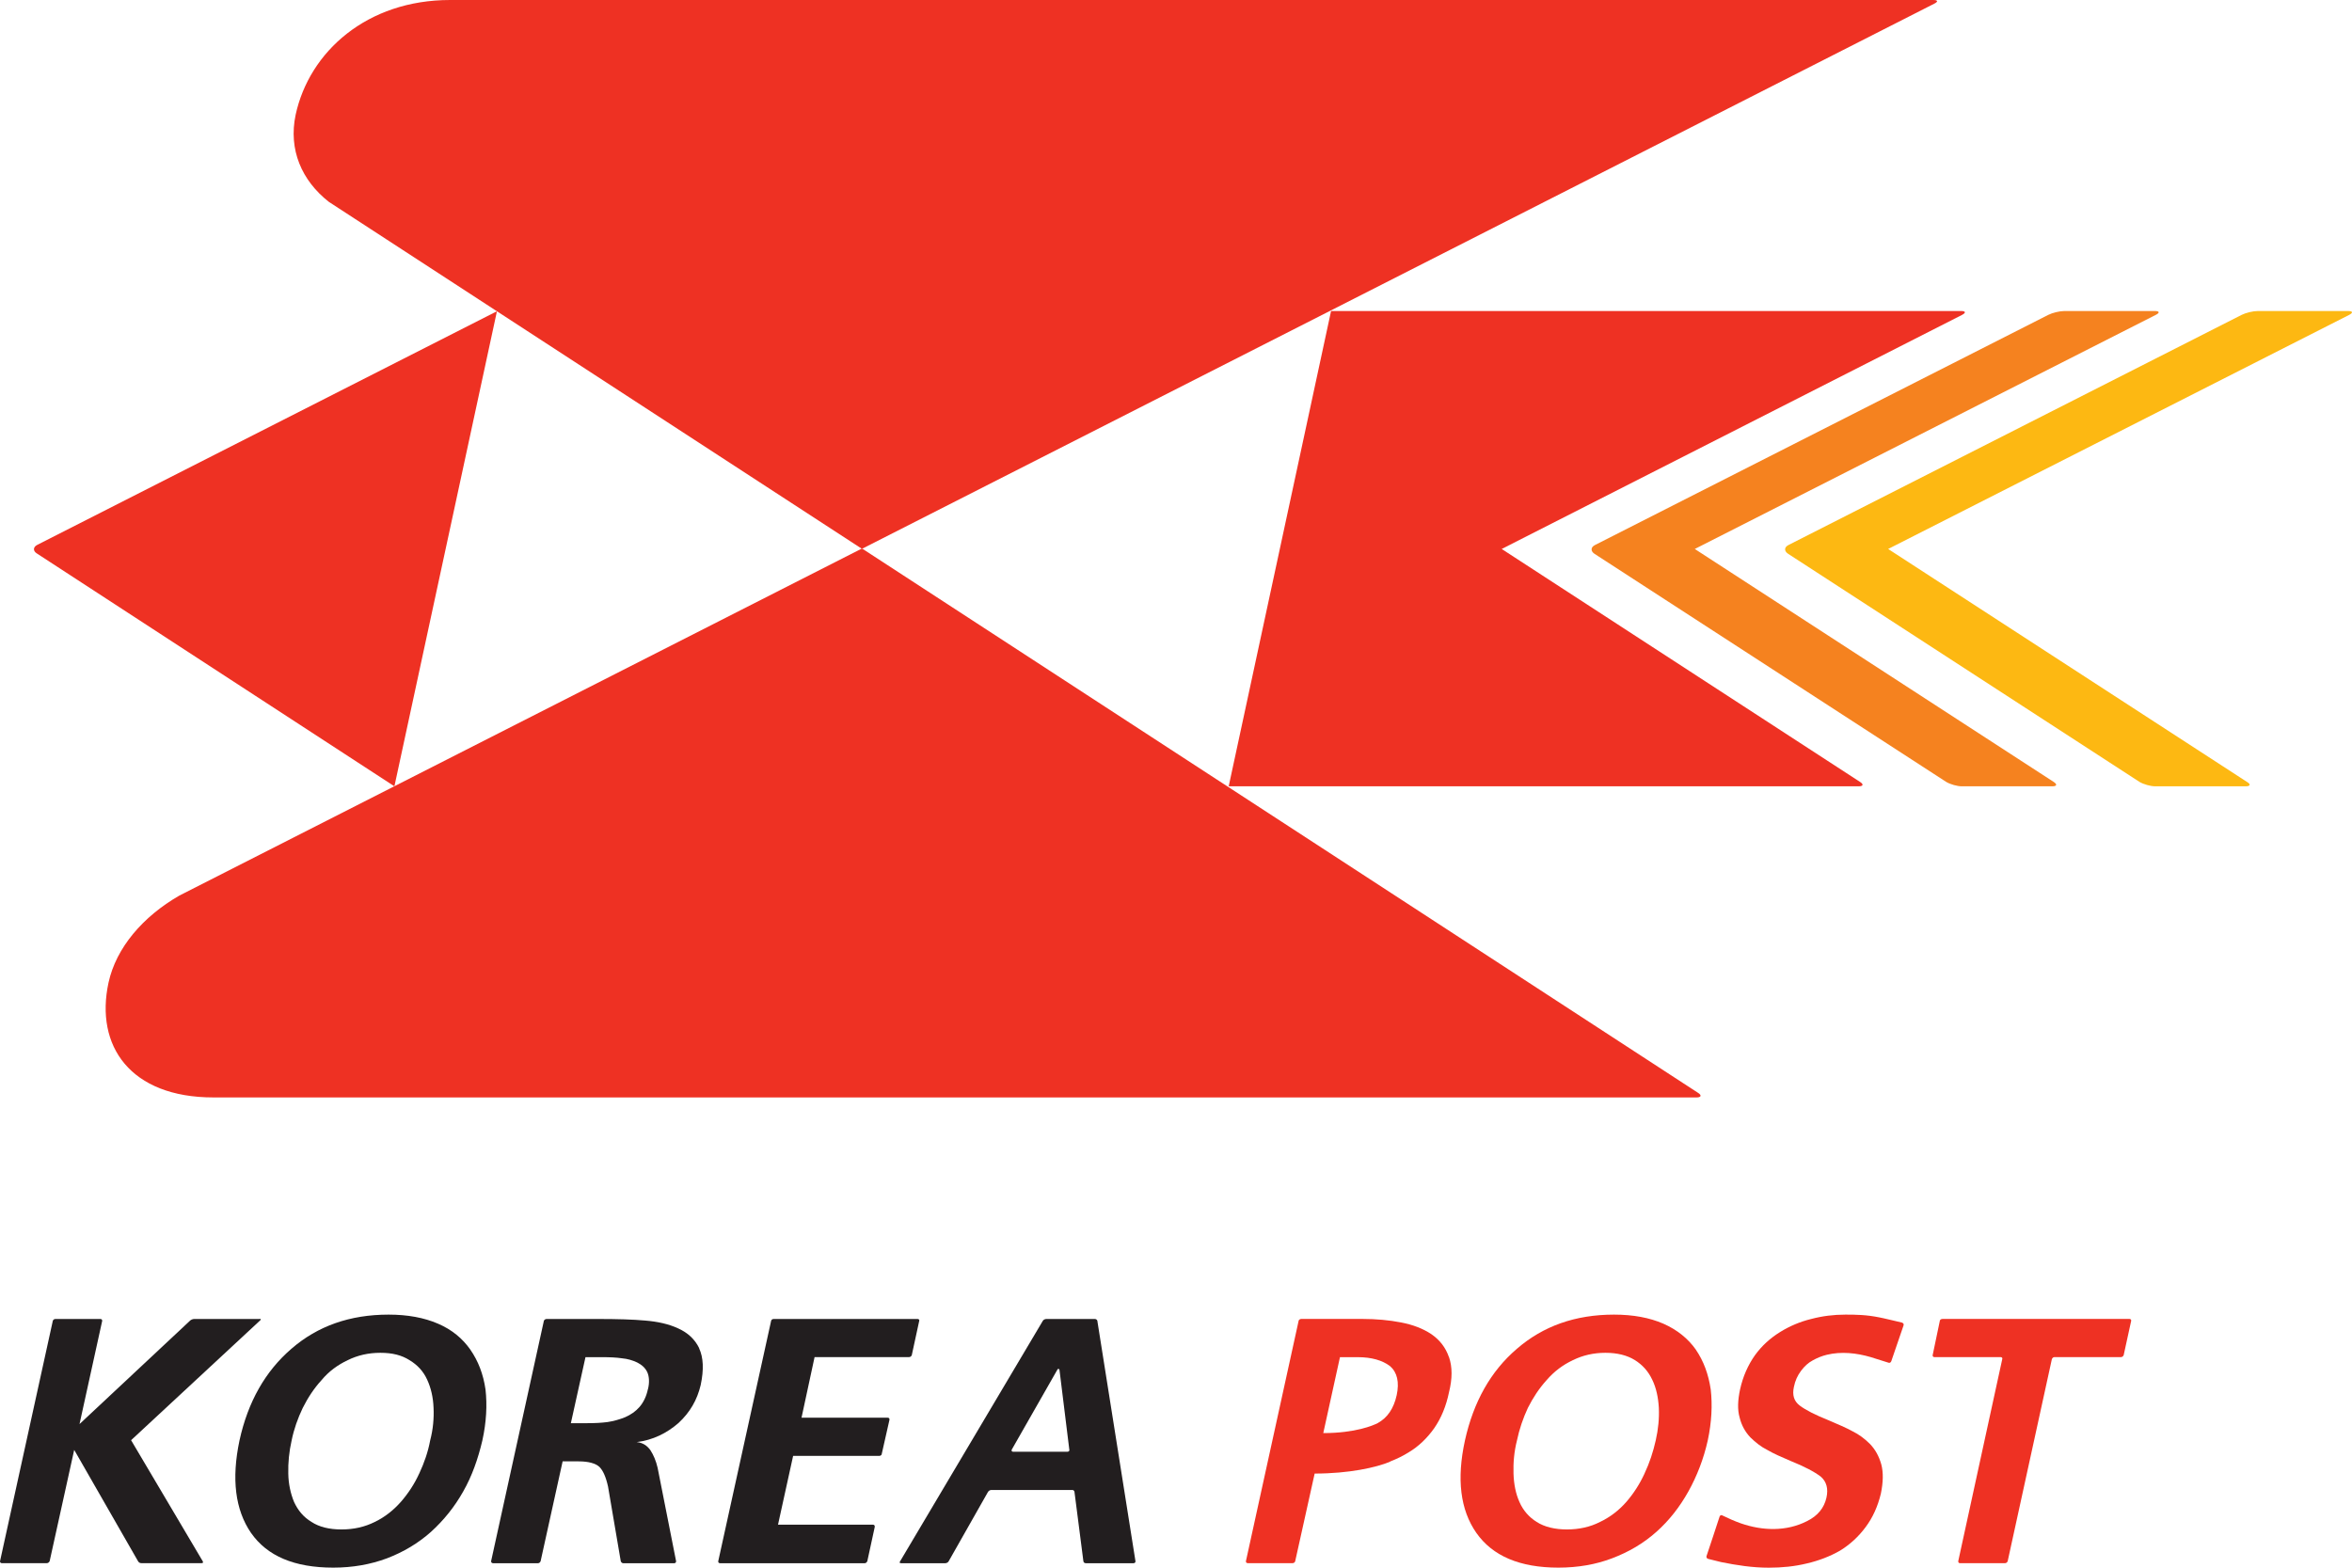 <svg width="42" height="28" viewBox="0 0 42 28" fill="none" xmlns="http://www.w3.org/2000/svg">
<path d="M0.665 9.732C0.589 9.771 0.587 9.841 0.658 9.885L7.043 14.044L8.874 5.559L0.665 9.732Z" fill="#EE3123"/>
<path d="M38.48 5.555H36.864C36.78 5.555 36.651 5.586 36.576 5.624L28.481 9.735C28.404 9.774 28.402 9.843 28.471 9.89L34.753 13.965C34.824 14.008 34.95 14.044 35.031 14.044H36.648C36.731 14.044 36.74 14.009 36.672 13.965L30.264 9.805L38.496 5.624C38.572 5.586 38.562 5.555 38.48 5.555Z" fill="#F5821F"/>
<path d="M35.02 5.555H23.769L21.941 14.044H33.19C33.273 14.044 33.283 14.009 33.214 13.965L26.816 9.805L35.037 5.624C35.11 5.586 35.102 5.555 35.02 5.555Z" fill="#EE3123"/>
<path d="M41.931 5.555H40.318C40.232 5.555 40.106 5.586 40.029 5.624L31.936 9.735C31.859 9.774 31.858 9.843 31.929 9.89L38.205 13.965C38.276 14.008 38.402 14.044 38.485 14.044H40.1C40.185 14.044 40.198 14.009 40.124 13.965L33.717 9.805L41.95 5.624C42.023 5.586 42.016 5.555 41.929 5.555" fill="#FDB812"/>
<path d="M34.521 0H8.037C6.558 0 5.524 0.918 5.279 2.051C5.148 2.674 5.388 3.225 5.872 3.605L15.388 9.8L15.396 9.795L15.397 9.8L34.538 0.067C34.613 0.03 34.609 0 34.521 0Z" fill="#EE3123"/>
<path d="M30.321 19.518L15.397 9.799L15.393 9.801L15.387 9.799L3.202 15.996C2.551 16.371 2.074 16.927 1.938 17.55C1.693 18.681 2.327 19.601 3.812 19.601H30.297C30.38 19.601 30.391 19.561 30.321 19.518Z" fill="#EE3123"/>
<path d="M30.283 24.105C30.142 23.906 29.948 23.75 29.703 23.642C29.458 23.535 29.163 23.48 28.822 23.48C28.13 23.48 27.556 23.685 27.089 24.089C26.616 24.493 26.312 25.042 26.16 25.726C26.009 26.416 26.076 26.967 26.363 27.378C26.653 27.791 27.138 27.999 27.829 27.999C28.175 27.999 28.499 27.943 28.788 27.832C29.087 27.719 29.348 27.565 29.577 27.361C29.807 27.157 29.995 26.915 30.15 26.638C30.302 26.365 30.422 26.058 30.496 25.726C30.566 25.399 30.58 25.095 30.549 24.818C30.508 24.542 30.421 24.308 30.283 24.106M29.366 26.32C29.282 26.503 29.172 26.675 29.041 26.826C28.908 26.977 28.751 27.098 28.573 27.182C28.399 27.273 28.195 27.317 27.981 27.317C27.767 27.317 27.581 27.273 27.439 27.182C27.305 27.098 27.198 26.977 27.133 26.826C27.065 26.676 27.033 26.503 27.027 26.32C27.021 26.126 27.037 25.93 27.089 25.726C27.13 25.529 27.197 25.332 27.283 25.147C27.375 24.964 27.485 24.797 27.618 24.65C27.754 24.493 27.908 24.378 28.088 24.293C28.265 24.206 28.459 24.162 28.668 24.162C28.876 24.162 29.055 24.205 29.195 24.293C29.331 24.378 29.433 24.492 29.504 24.642C29.576 24.789 29.611 24.958 29.622 25.144C29.631 25.328 29.612 25.528 29.567 25.725C29.521 25.929 29.458 26.125 29.366 26.319" fill="#EE3123"/>
<path d="M8.399 24.105C8.258 23.906 8.073 23.75 7.822 23.642C7.576 23.535 7.279 23.48 6.94 23.48C6.248 23.48 5.672 23.684 5.205 24.089C4.735 24.493 4.427 25.042 4.277 25.726C4.131 26.415 4.2 26.967 4.482 27.378C4.77 27.791 5.254 27.999 5.951 27.999C6.296 27.999 6.615 27.943 6.912 27.832C7.207 27.719 7.468 27.563 7.695 27.361C7.92 27.157 8.117 26.915 8.272 26.638C8.428 26.365 8.536 26.058 8.614 25.726C8.686 25.399 8.701 25.095 8.67 24.818C8.63 24.541 8.539 24.308 8.399 24.106M7.485 26.32C7.402 26.503 7.289 26.675 7.157 26.826C7.024 26.976 6.869 27.098 6.694 27.182C6.513 27.273 6.317 27.317 6.098 27.317C5.878 27.317 5.701 27.273 5.561 27.182C5.421 27.098 5.32 26.976 5.251 26.826C5.189 26.676 5.151 26.503 5.148 26.32C5.143 26.126 5.162 25.93 5.208 25.726C5.248 25.529 5.317 25.332 5.406 25.147C5.498 24.964 5.607 24.797 5.742 24.65C5.872 24.493 6.031 24.378 6.21 24.293C6.388 24.206 6.579 24.162 6.793 24.162C7.008 24.162 7.174 24.205 7.312 24.293C7.454 24.378 7.56 24.492 7.628 24.642C7.696 24.789 7.735 24.958 7.742 25.144C7.751 25.328 7.734 25.528 7.682 25.725C7.644 25.929 7.577 26.125 7.486 26.319" fill="#221E1F"/>
<path d="M33.967 23.623C33.967 23.623 33.568 23.528 33.557 23.529C33.328 23.483 33.145 23.48 32.955 23.48C32.744 23.48 32.543 23.505 32.342 23.558C32.148 23.605 31.96 23.684 31.789 23.79C31.612 23.9 31.463 24.033 31.338 24.206C31.215 24.38 31.125 24.582 31.073 24.814C31.031 25.011 31.024 25.178 31.065 25.319C31.099 25.458 31.165 25.576 31.256 25.672C31.35 25.764 31.448 25.842 31.561 25.898C31.668 25.961 31.809 26.023 31.976 26.094C32.223 26.193 32.403 26.289 32.513 26.373C32.615 26.46 32.652 26.588 32.615 26.75C32.574 26.931 32.462 27.072 32.271 27.167C31.9 27.358 31.471 27.341 31.089 27.209C30.971 27.167 30.863 27.119 30.757 27.067C30.736 27.055 30.718 27.064 30.708 27.084C30.708 27.084 30.482 27.774 30.473 27.795C30.467 27.818 30.482 27.837 30.504 27.843C30.531 27.849 30.627 27.874 30.734 27.9C31.016 27.957 31.293 28 31.587 28C31.825 28 32.05 27.977 32.266 27.924C32.478 27.875 32.678 27.798 32.857 27.696C33.037 27.585 33.188 27.446 33.314 27.276C33.442 27.105 33.531 26.908 33.587 26.677C33.629 26.473 33.633 26.299 33.594 26.153C33.553 26.01 33.489 25.891 33.393 25.791C33.3 25.698 33.195 25.619 33.078 25.562C32.967 25.501 32.824 25.44 32.653 25.367C32.412 25.27 32.242 25.183 32.139 25.105C32.034 25.026 32.002 24.916 32.034 24.771C32.056 24.66 32.1 24.565 32.162 24.483C32.223 24.401 32.292 24.339 32.369 24.298C32.453 24.251 32.533 24.219 32.623 24.197C32.881 24.135 33.153 24.165 33.406 24.239L33.724 24.339C33.744 24.347 33.764 24.335 33.773 24.312L33.992 23.673C34.001 23.649 33.986 23.63 33.967 23.625" fill="#EE3123"/>
<path d="M25.874 24.239C25.814 24.066 25.711 23.934 25.56 23.829C25.41 23.729 25.228 23.66 25.02 23.62C24.806 23.578 24.575 23.557 24.323 23.557H23.239C23.216 23.557 23.192 23.572 23.19 23.59L22.249 27.882C22.245 27.904 22.259 27.919 22.283 27.919H23.082C23.105 27.919 23.125 27.904 23.129 27.882L23.476 26.319C24.088 26.319 24.575 26.211 24.823 26.107V26.104C24.942 26.057 25.051 26.005 25.153 25.941C25.334 25.833 25.485 25.686 25.61 25.51C25.736 25.328 25.824 25.114 25.875 24.867C25.936 24.622 25.936 24.417 25.875 24.238M24.941 24.918C24.889 25.155 24.777 25.322 24.601 25.418C24.526 25.457 24.208 25.596 23.63 25.596L23.928 24.24H24.245C24.492 24.24 24.684 24.296 24.821 24.399C24.95 24.511 24.991 24.684 24.941 24.919" fill="#EE3123"/>
<path d="M37.876 24.239C37.893 24.239 37.916 24.224 37.923 24.203L38.057 23.59C38.059 23.572 38.048 23.557 38.025 23.557H34.689C34.663 23.557 34.641 23.572 34.64 23.59C34.64 23.59 34.515 24.185 34.512 24.203C34.508 24.221 34.52 24.239 34.542 24.239H35.727C35.748 24.239 35.763 24.256 35.754 24.277L34.969 27.882C34.966 27.904 34.979 27.919 34.997 27.919H35.806C35.825 27.919 35.846 27.904 35.852 27.882L36.64 24.277C36.647 24.256 36.664 24.239 36.685 24.239H37.876Z" fill="#EE3123"/>
<path d="M12.486 24.08C12.408 23.92 12.283 23.804 12.11 23.726C11.94 23.647 11.741 23.604 11.521 23.586C11.302 23.566 11.019 23.558 10.68 23.558H9.762C9.739 23.558 9.72 23.571 9.712 23.591L8.77 27.883C8.767 27.904 8.784 27.92 8.804 27.92H9.608C9.628 27.92 9.647 27.904 9.654 27.883L10.047 26.101H10.335C10.512 26.101 10.636 26.138 10.703 26.199C10.77 26.265 10.821 26.383 10.858 26.552L11.085 27.884C11.091 27.904 11.11 27.921 11.133 27.921H12.037C12.06 27.921 12.075 27.904 12.073 27.884L11.743 26.215C11.714 26.091 11.67 25.987 11.614 25.901C11.555 25.819 11.478 25.767 11.37 25.757C11.66 25.72 11.905 25.599 12.116 25.416C12.324 25.223 12.449 25.003 12.512 24.739C12.571 24.463 12.561 24.245 12.484 24.081M11.57 24.81C11.544 24.937 11.492 25.046 11.42 25.129C11.349 25.21 11.264 25.268 11.164 25.312C11.063 25.353 10.955 25.383 10.848 25.399C10.741 25.413 10.623 25.419 10.49 25.419H10.194L10.455 24.24H10.751C10.888 24.24 11.006 24.245 11.106 24.26C11.207 24.269 11.3 24.297 11.379 24.335C11.462 24.377 11.524 24.433 11.56 24.511C11.592 24.584 11.601 24.691 11.571 24.811" fill="#221E1F"/>
<path d="M16.416 23.591C16.419 23.571 16.406 23.558 16.385 23.558H13.817C13.793 23.558 13.774 23.571 13.77 23.591L12.826 27.883C12.821 27.904 12.837 27.92 12.857 27.92H15.442C15.462 27.92 15.479 27.904 15.488 27.883L15.62 27.275C15.625 27.251 15.612 27.232 15.591 27.232H13.893L14.163 26.003H15.702C15.722 26.003 15.746 25.989 15.746 25.966L15.883 25.36C15.887 25.338 15.876 25.321 15.852 25.321H14.313L14.546 24.239H16.229C16.257 24.239 16.274 24.224 16.282 24.203L16.415 23.59L16.416 23.591Z" fill="#221E1F"/>
<path d="M4.638 23.558H3.47C3.447 23.558 3.419 23.568 3.4 23.582L1.42 25.435L1.825 23.591C1.825 23.571 1.814 23.558 1.793 23.558H0.99C0.969 23.558 0.949 23.571 0.943 23.591L0.001 27.882C-0.005 27.903 0.014 27.919 0.031 27.919H0.838C0.857 27.919 0.879 27.903 0.887 27.882L1.325 25.896L2.466 27.886C2.479 27.908 2.5 27.919 2.525 27.919H3.601C3.623 27.919 3.632 27.908 3.621 27.886L2.341 25.723L4.648 23.581C4.664 23.567 4.659 23.556 4.638 23.556" fill="#221E1F"/>
<path d="M19.597 23.594C19.592 23.573 19.573 23.558 19.552 23.558H18.683C18.662 23.558 18.631 23.573 18.623 23.589L16.072 27.888C16.056 27.908 16.068 27.92 16.092 27.92H16.879C16.9 27.92 16.928 27.908 16.939 27.888L17.642 26.648C17.654 26.628 17.679 26.612 17.703 26.612H19.151C19.17 26.612 19.188 26.632 19.188 26.651V26.654L19.346 27.883C19.349 27.904 19.363 27.92 19.391 27.92H20.24C20.264 27.92 20.28 27.904 20.276 27.883L19.596 23.595L19.597 23.594ZM18.091 25.929C18.066 25.929 18.061 25.911 18.066 25.893L18.884 24.459C18.888 24.445 18.914 24.445 18.919 24.465L19.095 25.892C19.103 25.909 19.085 25.929 19.063 25.929H18.091Z" fill="#221E1F"/>
</svg>
